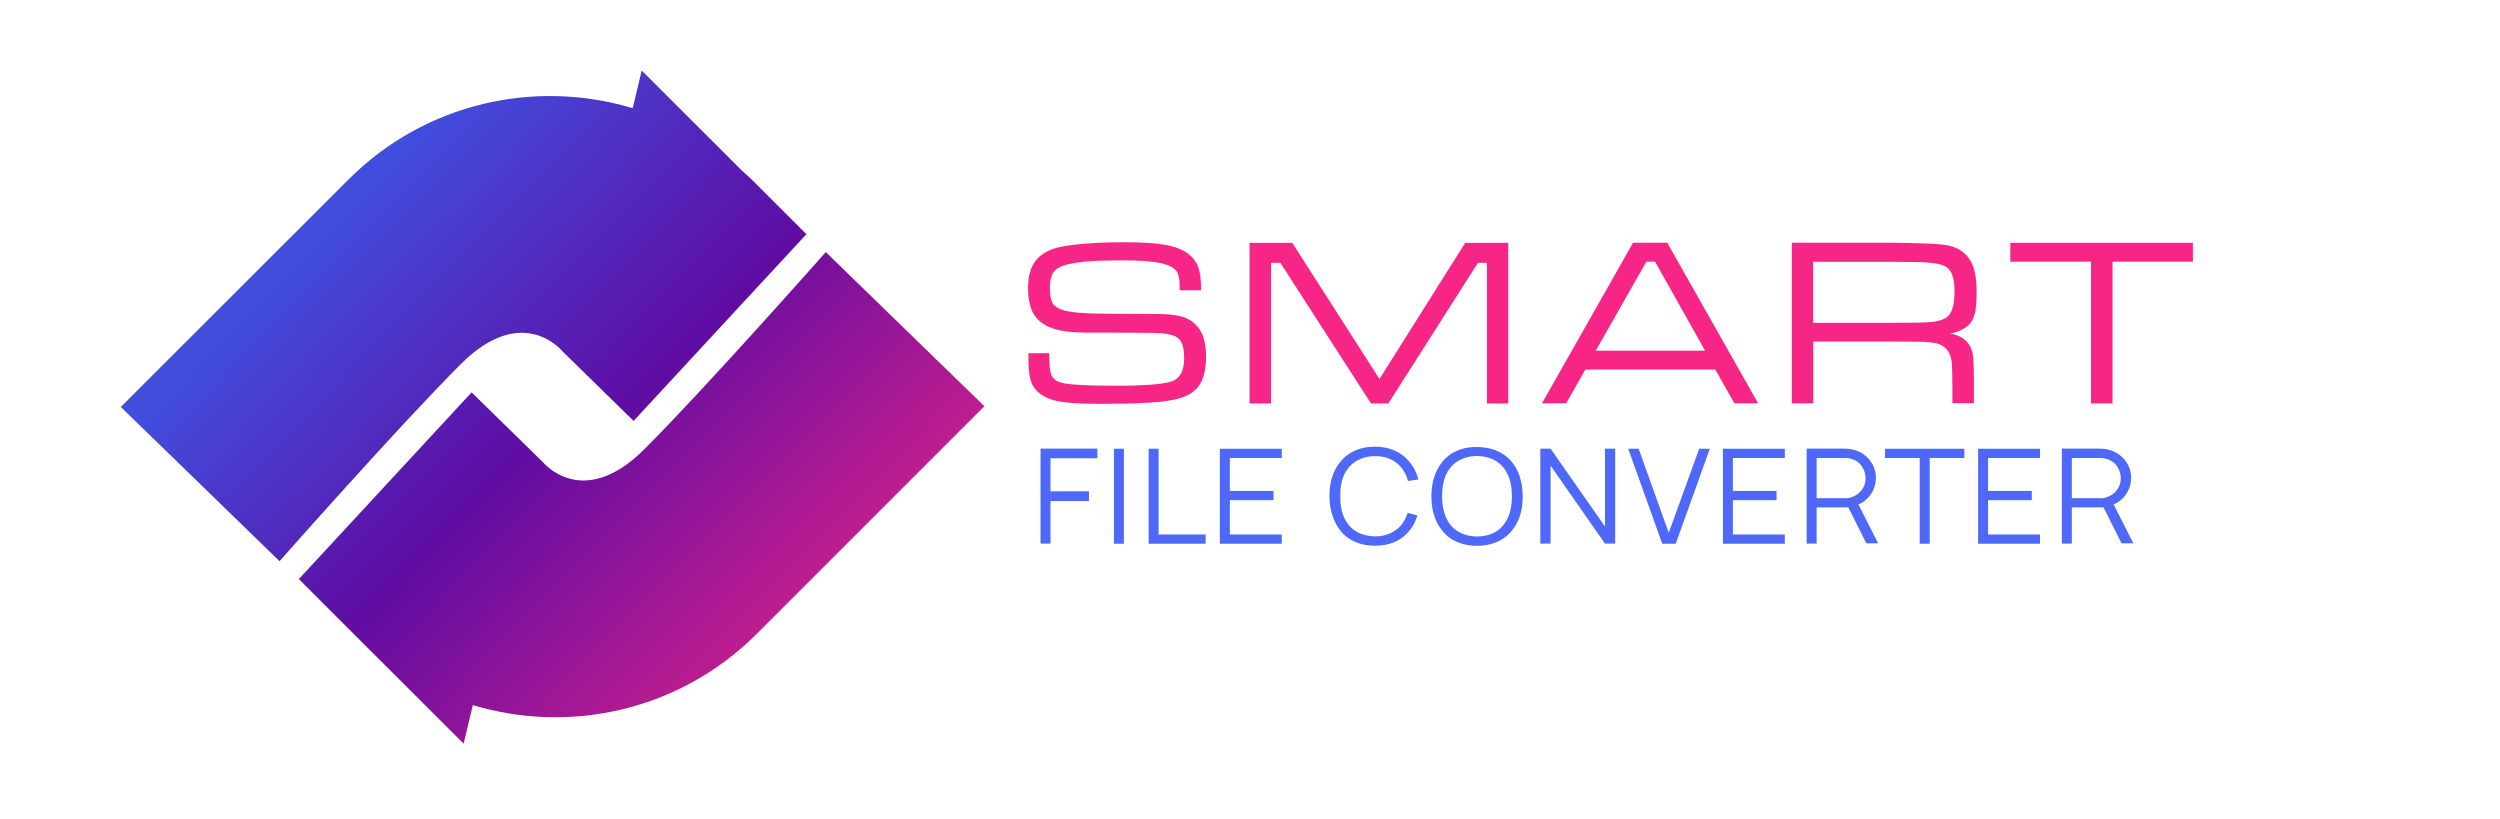 <?xml version="1.0" encoding="UTF-8"?>
<svg id="Layer_1" data-name="Layer 1" xmlns="http://www.w3.org/2000/svg" xmlns:xlink="http://www.w3.org/1999/xlink" viewBox="0 0 200.33 65.65">
  <defs>
    <style>
      .cls-1 {
        fill: url(#linear-gradient);
      }

      .cls-1, .cls-2, .cls-3, .cls-4 {
        stroke-width: 0px;
      }

      .cls-2 {
        fill: url(#linear-gradient-2);
      }

      .cls-3 {
        fill: #f72585;
      }

      .cls-4 {
        fill: #4e68fa;
      }
    </style>
    <linearGradient id="linear-gradient" x1="24.96" y1="13.61" x2="64.15" y2="52.1" gradientUnits="userSpaceOnUse">
      <stop offset="0" stop-color="#414ddd"/>
      <stop offset=".51" stop-color="#5f0ca3"/>
      <stop offset="1" stop-color="#cb1f8c"/>
    </linearGradient>
    <linearGradient id="linear-gradient-2" x1="27.51" y1="16.18" x2="66.92" y2="54.45" xlink:href="#linear-gradient"/>
  </defs>
  <g>
    <path class="cls-3" d="M82.41,28.3h1.67v.28c.01.72.06,1.21.16,1.45.09.25.29.43.6.57.48.21,2.04.31,4.69.31,1.92,0,3.29-.09,4.13-.28.82-.18,1.23-.82,1.23-1.91,0-.55-.07-.97-.2-1.25s-.36-.48-.68-.59-.77-.18-1.35-.2-2.45-.03-5.63-.03c-1.07,0-1.92-.1-2.56-.3-.64-.2-1.13-.51-1.48-.95-.41-.52-.61-1.3-.61-2.35,0-1.16.32-2,.97-2.53.31-.26.66-.45,1.05-.58s.92-.24,1.61-.32c1.14-.14,2.49-.21,4.05-.21,1.45,0,2.57.07,3.37.22.79.15,1.41.4,1.85.76.36.3.61.64.75,1.04s.21,1.01.22,1.83h-1.72v-.2c0-.63-.07-1.05-.21-1.26-.2-.33-.64-.57-1.32-.72-.68-.14-1.68-.22-3.02-.22-1.67,0-2.91.06-3.75.19-.83.13-1.4.33-1.69.62-.28.28-.41.74-.41,1.38,0,.58.07.99.21,1.23s.41.43.81.56c.58.19,1.71.29,3.37.3.57,0,1.96.01,4.2.02.92,0,1.63.09,2.13.26.49.17.9.46,1.21.88.39.53.58,1.28.58,2.26s-.16,1.67-.48,2.22c-.38.63-1.09,1.05-2.13,1.26s-2.91.32-5.6.32c-1.43,0-2.48-.04-3.15-.13-.68-.08-1.21-.24-1.61-.47-.48-.27-.81-.61-.99-1.03s-.27-1.04-.27-1.87v-.58.02Z"/>
    <path class="cls-3" d="M100.12,19.46h3.43l6.99,10.91,6.87-10.91h3.45v12.87h-1.71v-11.27h-.72l-7.18,11.27h-1.39l-7.26-11.27h-.75v11.27h-1.72v-12.87h0Z"/>
    <path class="cls-3" d="M138.98,32.32l-1.53-2.71h-10.41l-1.54,2.71h-1.94l7.3-12.87h2.74l7.28,12.87h-1.9ZM136.63,28.1l-4.01-7.14h-.69l-4.06,7.14h8.76Z"/>
    <path class="cls-3" d="M143.58,32.32v-12.87h8.02c2.17.03,3.56.08,4.17.16,1.06.14,1.8.62,2.21,1.43.27.55.41,1.31.41,2.29,0,.74-.04,1.31-.12,1.69-.08.39-.23.7-.43.93-.33.37-.85.63-1.56.78.55.09.99.31,1.32.64.24.26.4.58.47.94s.1,1.09.1,2.17v1.83h-1.72v-1.23c0-1.05-.02-1.78-.07-2.18-.13-.82-.59-1.29-1.39-1.43-.31-.04-.6-.07-.84-.08-.25,0-1.09-.02-2.54-.02h-6.31v4.95h-1.72ZM145.29,25.87h6.31c1.67,0,2.74-.02,3.21-.07s.85-.16,1.15-.35c.44-.29.66-1,.66-2.13,0-.97-.21-1.61-.61-1.89-.26-.19-.68-.31-1.24-.37s-1.62-.08-3.17-.08h-6.31v4.9h0Z"/>
    <path class="cls-3" d="M161.1,19.46h14.62v1.51h-6.44v11.36h-1.72v-11.36h-6.47v-1.51h.01Z"/>
  </g>
  <g>
    <path class="cls-4" d="M84.18,36.73v2.64h3.08v.78h-3.08v3.41h-.8v-7.61h4.56v.77s-3.75,0-3.75,0Z"/>
    <path class="cls-4" d="M90.06,35.96v7.61h-.8v-7.61s.8,0,.8,0Z"/>
    <path class="cls-4" d="M92.84,35.96v6.87h3.77v.74h-4.57v-7.61s.8,0,.8,0Z"/>
    <path class="cls-4" d="M98.55,36.7v2.64h3.5v.74h-3.5v2.75h4.16v.74h-4.96v-7.61h4.96v.74h-4.16Z"/>
    <path class="cls-4" d="M113.58,41.3c-.15.5-.39.98-.8,1.4-.65.72-1.57,1.03-2.61,1.03-1.12,0-2.12-.39-2.77-1.22-.62-.79-.87-1.82-.87-2.75,0-.98.22-1.96.87-2.75.66-.83,1.66-1.22,2.77-1.22,1.02,0,1.96.34,2.61,1.04.46.47.72,1,.87,1.59l-.83.12c-.09-.39-.27-.74-.5-1.04-.52-.65-1.26-.95-2.11-.95s-1.63.3-2.15.93-.67,1.46-.66,2.28c0,.82.11,1.59.66,2.29.5.63,1.28.92,2.15.93.84,0,1.61-.32,2.11-.95.21-.28.38-.61.48-.93l.79.2v-.02Z"/>
    <path class="cls-4" d="M115.57,42.52c-.65-.78-.87-1.78-.87-2.75s.23-1.96.87-2.75c.63-.82,1.68-1.23,2.79-1.2,1.1,0,2.13.39,2.79,1.2.65.79.85,1.78.87,2.75,0,.98-.21,1.95-.87,2.75-.65.82-1.67,1.22-2.79,1.22s-2.15-.39-2.79-1.22ZM120.49,42.04c.51-.62.66-1.46.66-2.28s-.16-1.65-.66-2.27c-.48-.63-1.29-.95-2.13-.95s-1.67.32-2.15.95c-.5.61-.65,1.46-.65,2.27s.16,1.65.65,2.28,1.32.95,2.15.95,1.66-.3,2.13-.95Z"/>
    <path class="cls-4" d="M128.61,42.19v-6.24h.82v7.61h-.82l-4.36-6.25v6.25h-.82v-7.61h.82l4.36,6.24Z"/>
    <path class="cls-4" d="M130.46,35.96h.85l2.41,6.73,2.44-6.73h.85l-2.73,7.61h-1.08l-2.73-7.61h-.01Z"/>
    <path class="cls-4" d="M138.86,36.7v2.64h3.5v.74h-3.5v2.75h4.16v.74h-4.96v-7.61h4.96v.74h-4.16Z"/>
    <path class="cls-4" d="M149.57,43.57l-1.46-2.91h-2.54v2.9h-.8v-7.61h3.06c.73,0,1.3.26,1.72.63.51.47.77,1.05.77,1.72,0,.62-.26,1.2-.66,1.62-.21.21-.45.39-.74.5l1.58,3.12h-.94v.02ZM147.84,39.93c.46,0,.95-.21,1.26-.57.26-.28.4-.67.39-1.05,0-.42-.17-.84-.48-1.17-.29-.28-.72-.44-1.17-.44h-2.27v3.22h2.27Z"/>
    <path class="cls-4" d="M157.41,36.7h-2.78v6.87h-.8v-6.87h-2.78v-.74h6.36v.74Z"/>
    <path class="cls-4" d="M159.31,36.7v2.64h3.5v.74h-3.5v2.75h4.16v.74h-4.96v-7.61h4.96v.74h-4.16Z"/>
    <path class="cls-4" d="M170.02,43.57l-1.46-2.91h-2.54v2.9h-.8v-7.61h3.06c.73,0,1.3.26,1.72.63.51.47.77,1.05.77,1.72,0,.62-.26,1.2-.66,1.62-.21.21-.45.39-.74.5l1.58,3.12h-.94v.02ZM168.29,39.93c.46,0,.95-.21,1.26-.57.26-.28.4-.67.39-1.05,0-.42-.17-.84-.48-1.17-.29-.28-.72-.44-1.17-.44h-2.27v3.22h2.27Z"/>
  </g>
  <path class="cls-1" d="M66.17,20.2s-9.59,10.85-14.53,15.79c-4.94,4.94-8.11,1.07-8.11,1.07l-5.74-5.62-13.84,14.96,4.39,4.39s.02.02.03.03l8.78,8.77.74-3.09c7.79,2.35,16.59.45,22.75-5.71l18.24-18.24-12.71-12.35Z"/>
  <path class="cls-2" d="M64.59,18.81l.03-.04-4.39-4.39c-.25-.25-.51-.46-.77-.7l-8.04-8.03-.72,3.02c-7.8-2.35-16.61-.45-22.77,5.71l-18.25,18.23,12.72,12.36s9.58-10.85,14.52-15.79c4.94-4.94,8.11-1.07,8.11-1.07l5.74,5.62,13.78-14.89h.07s-.03-.04-.03-.04Z"/>
</svg>